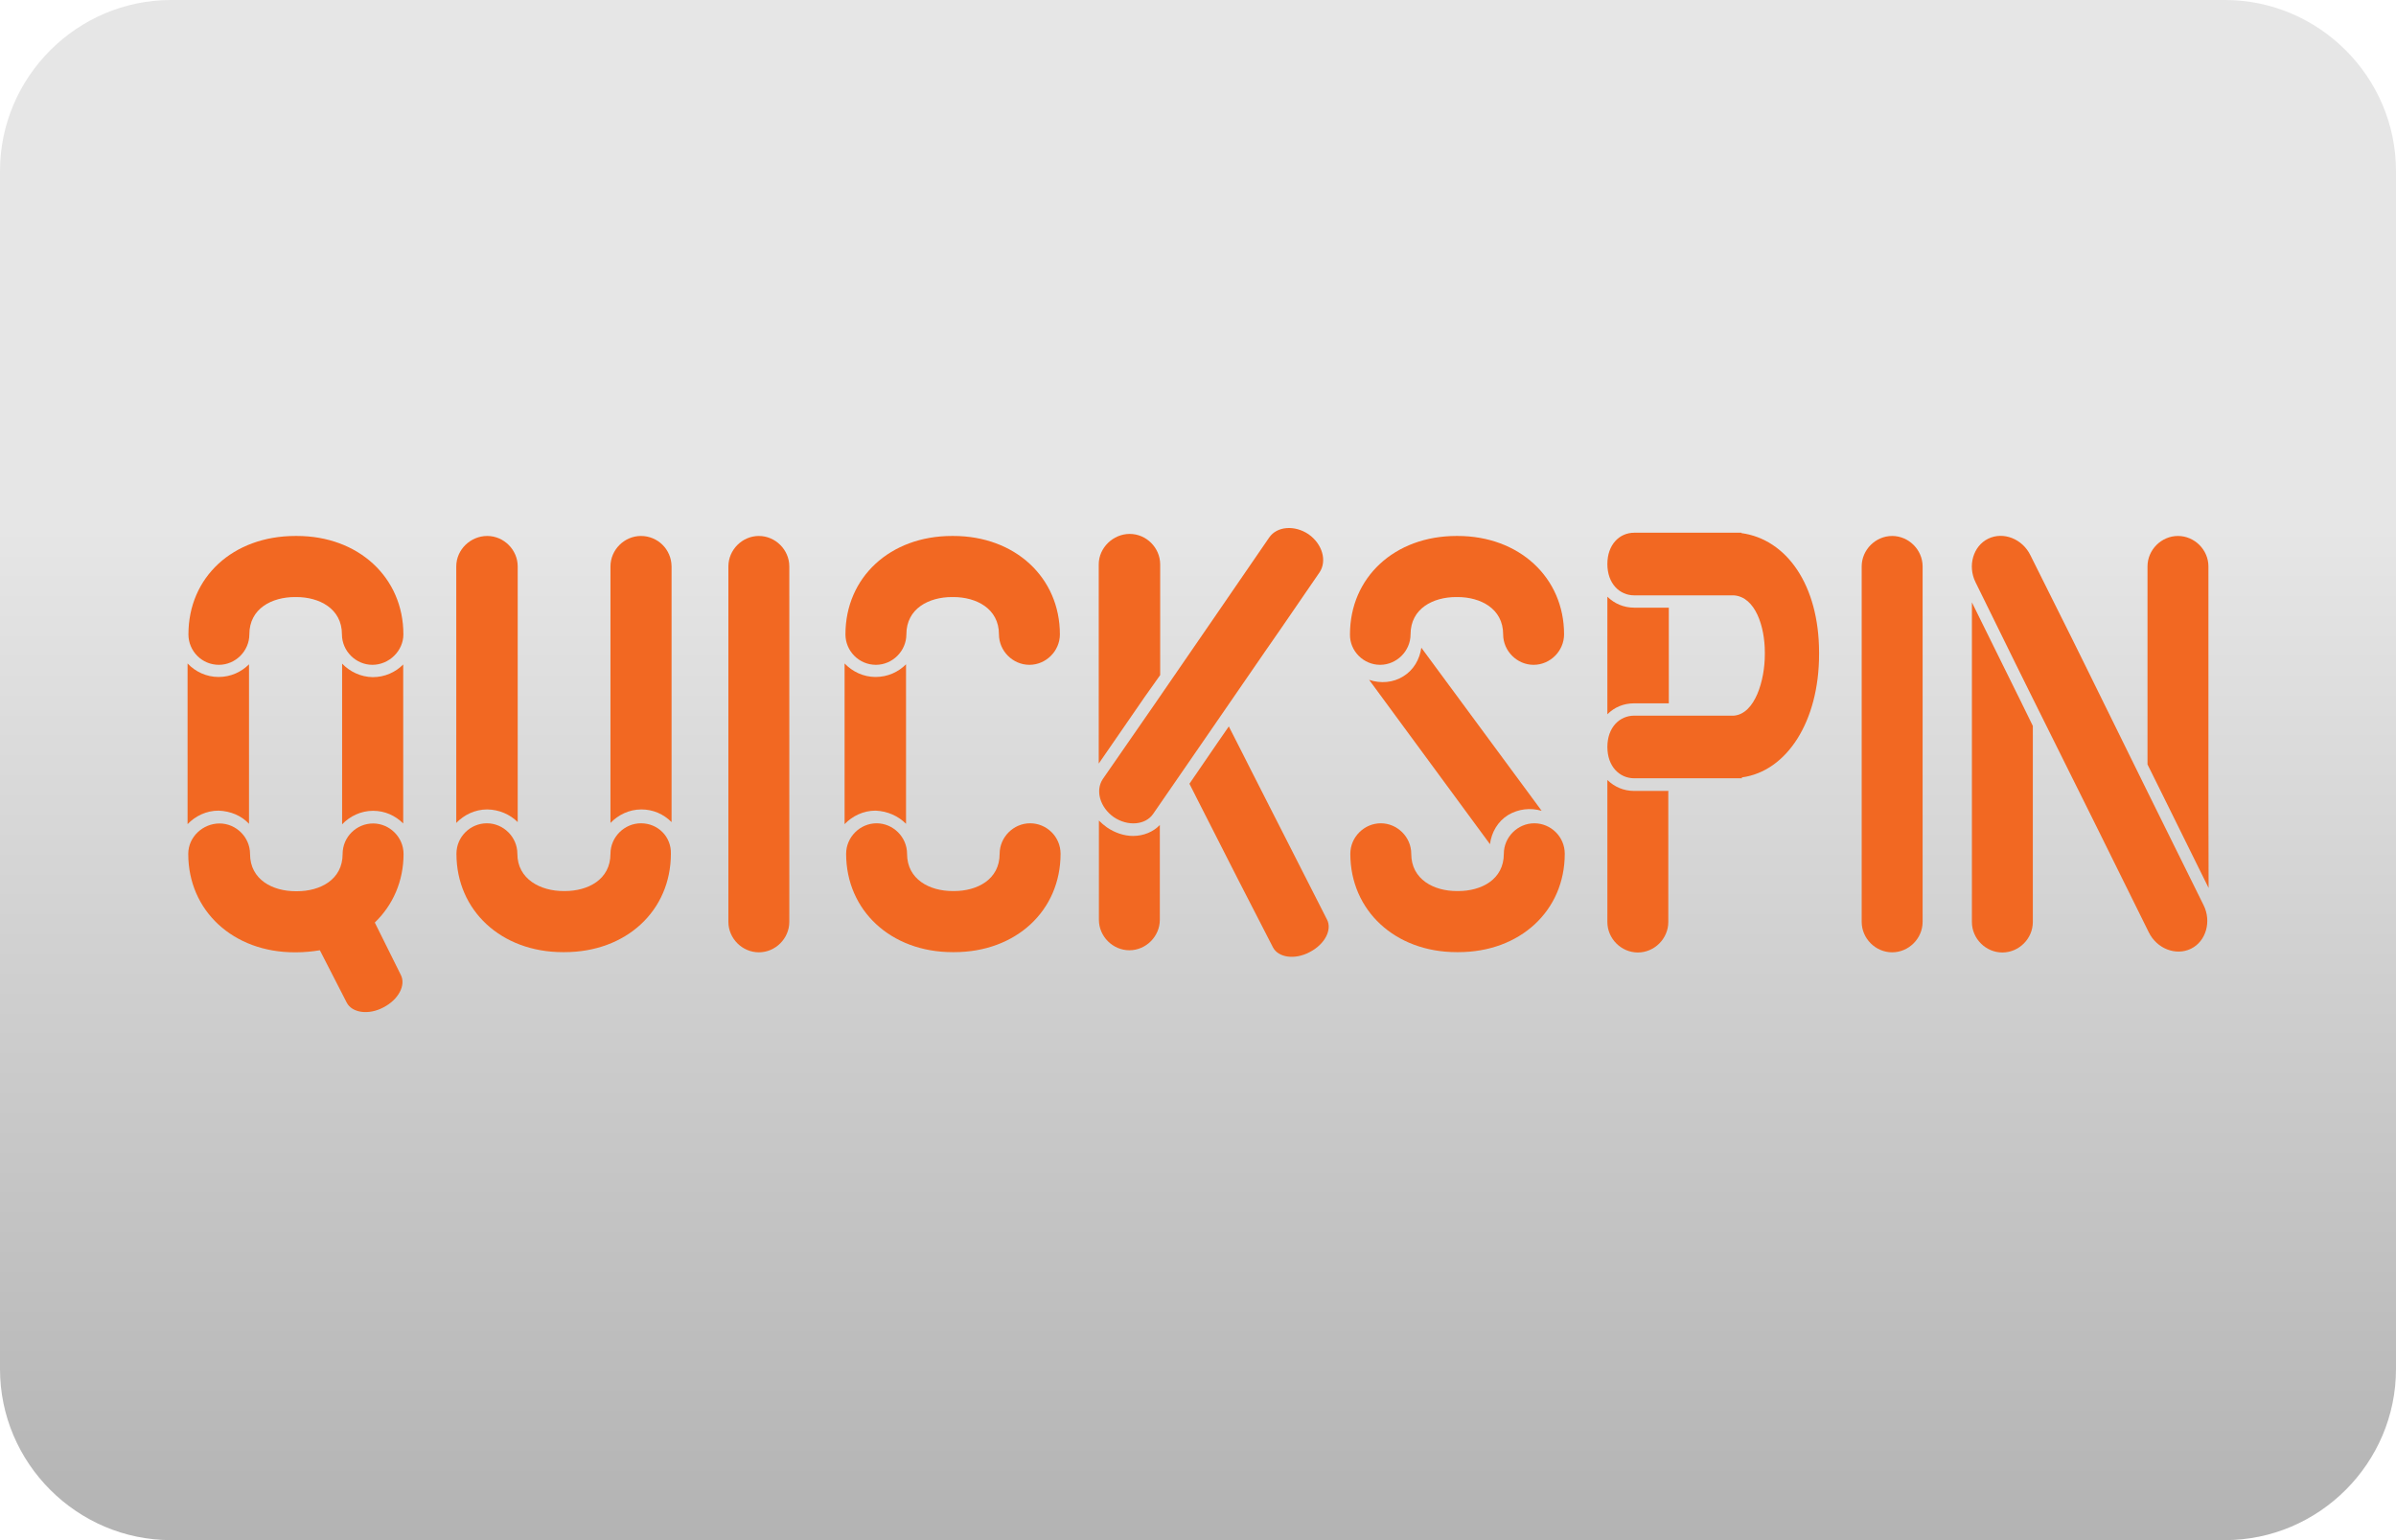 <?xml version="1.0" encoding="utf-8"?>
<!-- Generator: Adobe Illustrator 24.2.0, SVG Export Plug-In . SVG Version: 6.00 Build 0)  -->
<svg version="1.1" id="casino-payments" xmlns="http://www.w3.org/2000/svg" xmlns:xlink="http://www.w3.org/1999/xlink" x="0px"
	 y="0px" viewBox="0 0 1400 900" style="enable-background:new 0 0 1400 900;" xml:space="preserve">
<style type="text/css">
	.st0{fill:url(#card-form_1_);}
	.st1{fill:#F26822;}
</style>
<g id="ecopayz_4_">
	
		<linearGradient id="card-form_1_" gradientUnits="userSpaceOnUse" x1="700" y1="-1513.008" x2="700" y2="-613.008" gradientTransform="matrix(1 0 0 -1 0 -613.008)">
		<stop  offset="0" style="stop-color:#B3B3B3"/>
		<stop  offset="0.658" style="stop-color:#E6E6E6"/>
	</linearGradient>
	<path id="card-form_3_" class="st0" d="M1300,900H100C45,900,0,855,0,800V100C0,45,45,0,100,0h1200c55,0,100,45,100,100v700
		C1400,855,1355,900,1300,900z"/>
</g>
<g id="XMLID_494_">
	<path id="XMLID_1_" class="st1" d="M127.9,388.5c9.7,0,17.8-8.1,17.8-17.8c0-15.2,13.3-21.8,26.6-21.8h0.9
		c13.3,0,26.6,6.7,26.6,21.8c0,9.7,8.1,17.8,17.8,17.8c9.7,0,18.1-8.1,18.1-17.8c0-33.2-26.2-57.5-62.2-57.5h-0.9
		c-36.4,0-62.5,24-62.5,57.5C110.1,380.4,117.9,388.5,127.9,388.5z"/>
	<path id="XMLID_634_" class="st1" d="M235.8,499c0-9.7-8.1-17.8-17.8-17.8s-17.8,7.9-17.8,17.8c0,15.2-13.3,21.8-26.6,21.8h-0.9
		c-13.3,0-26.6-6.7-26.6-21.8c0-9.7-8.1-17.8-17.8-17.8S110,489,110,499c0,33.2,26.2,57.5,62.2,57.5h0.9c4.7,0,9.5-0.5,13.8-1.2
		l15.7,30.6c3.1,6,12.8,7.4,21.4,2.8l0,0c8.8-4.5,13.3-13,10.2-19L219,539.1C229.6,528.9,235.8,514.9,235.8,499z"/>
	<path id="XMLID_635_" class="st1" d="M145.5,481.4v-93.2c-4.5,4.5-10.7,7.4-17.8,7.4s-13.6-3.1-18.1-7.9v93.9
		c4.5-4.7,10.9-7.9,18.1-7.9C134.8,474,141,476.6,145.5,481.4z"/>
	<path id="XMLID_636_" class="st1" d="M199.9,387.8v93.9c4.5-4.7,10.9-7.9,18.1-7.9c6.9,0,13,2.8,17.6,7.4v-92.9
		c-4.5,4.5-10.7,7.4-17.8,7.4C210.8,395.6,204.4,392.5,199.9,387.8z"/>
	<path id="XMLID_637_" class="st1" d="M511.8,388.5c9.7,0,17.8-8.1,17.8-17.8c0-15.2,13.3-21.8,26.6-21.8h0.9
		c13.3,0,26.6,6.7,26.6,21.8c0,9.7,8.1,17.8,17.8,17.8s17.8-8.1,17.8-17.8c0-33.2-26.2-57.5-62.2-57.5h-0.9
		c-36.1,0-62.2,24.2-62.2,57.5C494,380.4,501.9,388.5,511.8,388.5z"/>
	<path id="XMLID_638_" class="st1" d="M601.9,481.1c-9.7,0-17.8,8.1-17.8,17.8c0,15.2-13.3,21.8-26.6,21.8h-0.9
		c-13.3,0-26.6-6.7-26.6-21.8c0-9.7-8.1-17.8-17.8-17.8c-9.7,0-17.8,8.1-17.8,17.8c0,33.2,26.2,57.5,62.2,57.5h0.9
		c36.1,0,62.2-24.2,62.2-57.5C619.7,489,611.6,481.1,601.9,481.1z"/>
	<path id="XMLID_639_" class="st1" d="M529.4,481.4v-93.2c-4.5,4.5-10.7,7.4-17.8,7.4s-13.5-3.1-18.1-7.9v93.9
		c4.5-4.7,10.9-7.9,18.1-7.9C518.7,474,524.9,476.9,529.4,481.4z"/>
	<path id="XMLID_640_" class="st1" d="M806.4,388.5c9.7,0,17.8-8.1,17.8-17.8c0-15.2,13.3-21.8,26.6-21.8h0.9
		c13.3,0,26.6,6.7,26.6,21.8c0,9.7,8.1,17.8,17.8,17.8s17.8-8.1,17.8-17.8c0-33.2-26.2-57.5-62.2-57.5H851
		c-36.1,0-62.2,24.2-62.2,57.5C788.6,380.4,796.7,388.5,806.4,388.5z"/>
	<path id="XMLID_641_" class="st1" d="M820,395.2c-6,3.8-13.3,4.3-20,2.1l70.6,96c0.9-6.9,4.5-13.3,10.7-17.1
		c6-3.5,12.8-4.3,19.5-2.4l-70.3-95.3C829.5,385.4,825.9,391.6,820,395.2z"/>
	<path id="XMLID_642_" class="st1" d="M896.5,481.1c-9.7,0-17.8,8.1-17.8,17.8c0,15.2-13.3,21.8-26.6,21.8h-0.9
		c-13.3,0-26.6-6.7-26.6-21.8c0-9.7-8.1-17.8-17.8-17.8s-17.8,8.1-17.8,17.8c0,33.2,26.2,57.5,62.2,57.5h0.9
		c36.1,0,62.2-24.2,62.2-57.5C914.3,489,906.2,481.1,896.5,481.1z"/>
	<path id="XMLID_643_" class="st1" d="M374.5,481.1c-9.7,0-17.8,8.1-17.8,17.8c0,15.2-13.3,21.8-26.6,21.8h-0.9
		c-13.3,0-26.9-6.9-26.9-21.8c0-9.7-8.1-17.8-17.8-17.8s-17.8,7.9-17.8,17.8c0,33.2,26.2,57.5,62.2,57.5h0.9
		c36.1,0,62.2-24.2,62.2-57.5C392.3,489,384.5,481.1,374.5,481.1z"/>
	<path id="XMLID_644_" class="st1" d="M374.5,313.2c-9.7,0-17.8,8.1-17.8,17.8v48.9V398v82.9c4.5-4.7,10.9-7.9,18.1-7.9
		c6.9,0,13,2.8,17.6,7.4v-82.7v-17.6V331C392.3,321,384.3,313.2,374.5,313.2z"/>
	<path id="XMLID_645_" class="st1" d="M302.5,480.4v-82.7v-17.6V331c0-9.7-8.1-17.8-17.8-17.8s-18.1,7.9-18.1,17.8v48.9V398v82.9
		c4.5-4.7,10.9-7.9,18.1-7.9C291.6,473.1,298,475.9,302.5,480.4z"/>
	<path id="XMLID_646_" class="st1" d="M461.2,397.8v-17.6V331c0-9.7-8.1-17.8-17.8-17.8s-17.8,8.1-17.8,17.8v48.9V398v75.8l0,0v64.9
		c0,9.7,8.1,17.8,17.8,17.8l0,0c9.7,0,17.8-8.1,17.8-17.8v-67l0,0V397.8z"/>
	<path id="XMLID_647_" class="st1" d="M1123.4,398v-17.8V331c0-9.7-8.1-17.8-17.8-17.8s-17.8,8.1-17.8,17.8v48.9V398v75.8l0,0v64.9
		c0,9.7,8.1,17.8,17.8,17.8l0,0c9.7,0,17.8-8.1,17.8-17.8v-67l0,0V398z"/>
	<path id="XMLID_648_" class="st1" d="M1187.8,424.2l-7.1-14.5l-8.8-17.8l-19.7-39.9v28v18.1v75.8l0,0v64.9
		c0,9.7,8.1,17.8,17.8,17.8l0,0c9.7,0,17.8-8.1,17.8-17.8v-67l0,0V424.2L1187.8,424.2z"/>
	<path id="XMLID_649_" class="st1" d="M1255,463.1L1255,463.1l-35.8-72.7l-8.6-17.4l-24.2-48.5c-4.7-9.7-15.9-14-24.7-9.7
		c-8.8,4.3-12.1,15.9-7.4,25.4l23.7,48.2l8.8,17.8l37.1,74.6l0,0l31.6,63.9c4.7,9.7,15.9,14,24.7,9.7l0,0
		c8.8-4.3,12.1-15.9,7.4-25.4L1255,463.1z"/>
	<path id="XMLID_650_" class="st1" d="M1290.4,471.7V398v-17.8V331c0-9.7-8.1-17.8-17.8-17.8s-17.8,8.1-17.8,17.8v48.9V398v48.7
		l6.7,13.5l29,58.7L1290.4,471.7L1290.4,471.7z"/>
	<path id="XMLID_651_" class="st1" d="M674.8,411.3l-30.4,43.9c-4.5,6.7-1.7,16.6,6.4,22.3c8.1,5.5,18.5,4.7,23-1.9l31.3-45.4l0,0
		l34.5-50.1L748,368l23-33.5c4.5-6.7,1.7-16.6-6.4-22.3c-8.1-5.5-18.5-4.7-23,1.9l-22.8,33.2l-8.3,12.1L674.8,411.3L674.8,411.3z"/>
	<path id="XMLID_652_" class="st1" d="M754.4,496.1L754.4,496.1l-23-45.2l-5.5-10.9l-7.9-15.5l-6.7,9.7L695,458l4.7,9.3l23.7,46.6
		l0,0l20.4,39.7c3.1,6,12.8,7.4,21.4,2.8l0,0c8.8-4.5,13.3-13,10.2-19L754.4,496.1z"/>
	<path id="XMLID_653_" class="st1" d="M677.9,394.5V379v-49.2c0-9.7-8.1-17.8-17.8-17.8s-18.1,8.1-18.1,17.8v48.9v18.1v49.4l26.9-39
		L677.9,394.5z"/>
	<path id="XMLID_654_" class="st1" d="M646.8,483.5c-1.7-1.2-3.3-2.6-4.7-4v58c0,9.7,8.1,17.8,17.8,17.8l0,0
		c9.7,0,17.8-8.1,17.8-17.8v-55.4c-3.8,4-9.5,6.4-15.7,6.4C656.8,488.5,651.3,486.6,646.8,483.5z"/>
	<path id="XMLID_655_" class="st1" d="M1017.4,311.5l0.2-0.2h-24.7h-15.7h-22.3c-8.6,0-15.7,6.9-15.7,18.3s7.1,18.3,15.7,18.3H977
		h15.9h20.2c12.6,0.9,18.1,18.3,18.1,33.2v1.4c0,15-5.7,34.7-18.1,35.7h-20.2h-15.7h-22.3c-8.6,0-15.7,6.9-15.7,18.3
		s7.1,18.3,15.7,18.3H977h15.9h25c0-0.2-0.2-0.2-0.2-0.5c26.4-3.5,45.2-32.8,45.2-72v-1.2C1062.8,341.9,1044,315.1,1017.4,311.5z"/>
	<path id="XMLID_656_" class="st1" d="M975.1,462.2h-20.2c-6.2,0-11.6-2.4-15.7-6.4v18.1l0,0v64.9c0,9.7,8.1,17.8,17.8,17.8l0,0
		c9.7,0,17.8-8.1,17.8-17.8v-67l0,0v-9.5H975.1z"/>
	<path id="XMLID_657_" class="st1" d="M975.1,411v-13.3v-17.6v-25h-20.2c-6.2,0-11.6-2.4-15.7-6.4v31.1v18.1v19.5
		c4-4,9.3-6.4,15.7-6.4L975.1,411L975.1,411z"/>
</g>
</svg>
